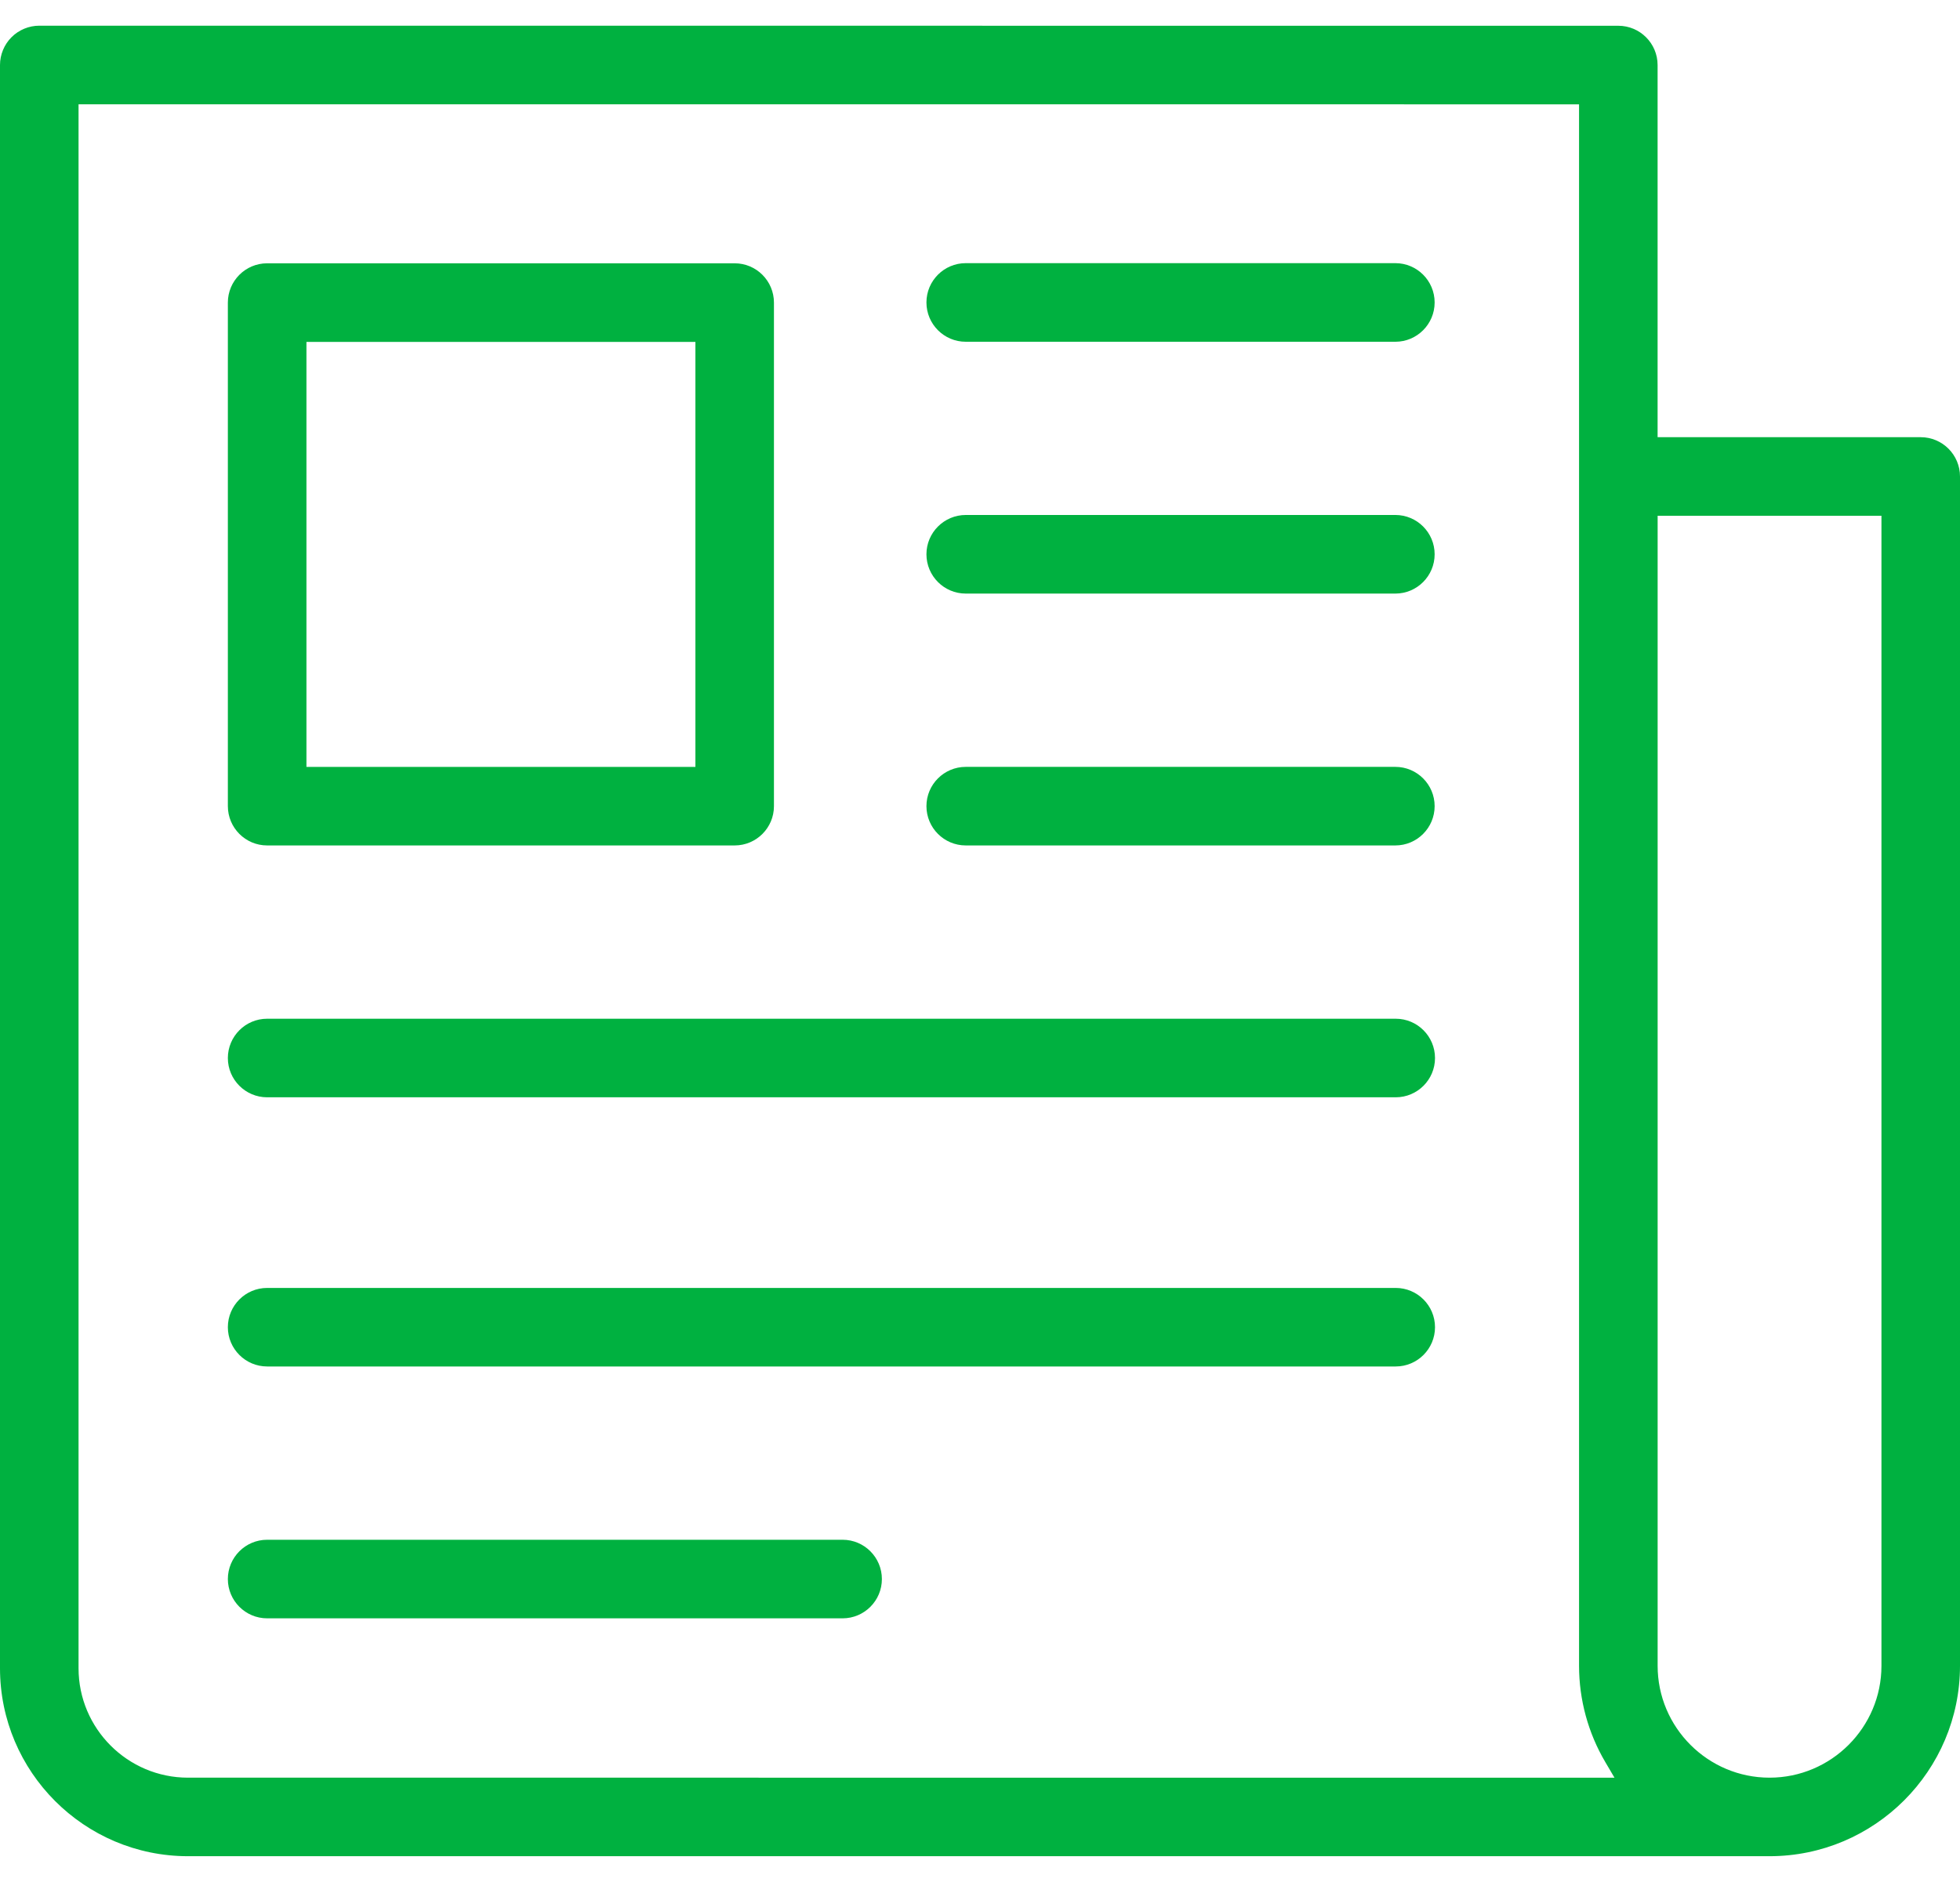 <svg xmlns="http://www.w3.org/2000/svg" xmlns:xlink="http://www.w3.org/1999/xlink" version="1.1" id="Capa_1" x="0px" y="0px" width="52.402px" height="50.325px" viewBox="-2.332 -0.025 52.402 50.325" enable-background="new -2.332 -0.025 52.402 50.325" xml:space="preserve">
<linearGradient id="SVGID_1_" gradientUnits="userSpaceOnUse" x1="-7.381" y1="44.675" x2="44.313" y2="-7.019" fill="#00b140">
	<stop offset="0" style="stop-color:#00b140" fill="#00b140"/>
	<stop offset="1" style="stop-color:#00b140" fill="#00b140"/>
</linearGradient>
<path fill="url(#SVGID_1_)" d="M22.437,8.063c0,0.58,0.471,1.051,1.051,1.051h11.486c0.579,0,1.05-0.471,1.05-1.051  s-0.471-1.051-1.05-1.051H23.488C22.908,7.012,22.437,7.483,22.437,8.063z"/>
<linearGradient id="SVGID_2_" gradientUnits="userSpaceOnUse" x1="-4.014" y1="48.042" x2="47.68" y2="-3.652" fill="#00b140">
	<stop offset="0" style="stop-color:#00b140" fill="#00b140"/>
	<stop offset="1" style="stop-color:#00b140" fill="#00b140"/>
</linearGradient>
<path fill="url(#SVGID_2_)" d="M22.437,14.797c0,0.58,0.471,1.051,1.051,1.051h11.486c0.579,0,1.05-0.471,1.05-1.051  s-0.471-1.051-1.05-1.051H23.488C22.908,13.747,22.437,14.218,22.437,14.797z"/>
<linearGradient id="SVGID_3_" gradientUnits="userSpaceOnUse" x1="-0.646" y1="51.41" x2="51.048" y2="-0.284" fill="#00b140">
	<stop offset="0" style="stop-color:#00b140" fill="#00b140"/>
	<stop offset="1" style="stop-color:#00b140" fill="#00b140"/>
</linearGradient>
<path fill="url(#SVGID_3_)" d="M22.437,21.532c0,0.58,0.471,1.051,1.051,1.051h11.486c0.579,0,1.05-0.471,1.05-1.051  c0-0.579-0.471-1.05-1.05-1.05H23.488C22.908,20.482,22.437,20.953,22.437,21.532z"/>
<linearGradient id="SVGID_4_" gradientUnits="userSpaceOnUse" x1="-1.946" y1="50.11" x2="49.748" y2="-1.584" fill="#00b140">
	<stop offset="0" style="stop-color:#00b140" fill="#00b140"/>
	<stop offset="1" style="stop-color:#00b140" fill="#00b140"/>
</linearGradient>
<path fill="url(#SVGID_4_)" d="M34.984,27.217H4.81c-0.579,0-1.05,0.471-1.05,1.051c0,0.579,0.471,1.05,1.05,1.05h30.174  c0.579,0,1.05-0.471,1.05-1.05C36.034,27.688,35.563,27.217,34.984,27.217z"/>
<linearGradient id="SVGID_5_" gradientUnits="userSpaceOnUse" x1="-13.098" y1="38.958" x2="38.596" y2="-12.736" fill="#00b140">
	<stop offset="0" style="stop-color:#00b140" fill="#00b140"/>
	<stop offset="1" style="stop-color:#00b140" fill="#00b140"/>
</linearGradient>
<path fill="url(#SVGID_5_)" d="M4.81,22.583H17.31c0.579,0,1.05-0.471,1.05-1.05V8.067c0-0.58-0.471-1.051-1.05-1.051H4.81  c-0.579,0-1.05,0.471-1.05,1.051v13.466C3.761,22.112,4.231,22.583,4.81,22.583z M5.861,9.118H16.26v11.365H5.861V9.118z"/>
<linearGradient id="SVGID_6_" gradientUnits="userSpaceOnUse" x1="1.654" y1="53.71" x2="53.348" y2="2.015" fill="#00b140">
	<stop offset="0" style="stop-color:#00b140" fill="#00b140"/>
	<stop offset="1" style="stop-color:#00b140" fill="#00b140"/>
</linearGradient>
<path fill="url(#SVGID_6_)" d="M34.984,34.416H4.81c-0.579,0-1.05,0.471-1.05,1.05s0.471,1.05,1.05,1.05h30.174  c0.579,0,1.05-0.471,1.05-1.05S35.563,34.416,34.984,34.416z"/>
<linearGradient id="SVGID_7_" gradientUnits="userSpaceOnUse" x1="1.324" y1="53.38" x2="53.018" y2="1.686" fill="#00b140">
	<stop offset="0" style="stop-color:#00b140" fill="#00b140"/>
	<stop offset="1" style="stop-color:#00b140" fill="#00b140"/>
</linearGradient>
<path fill="url(#SVGID_7_)" d="M20.196,41.15H4.81c-0.579,0-1.05,0.471-1.05,1.051c0,0.579,0.471,1.05,1.05,1.05h15.386  c0.579,0,1.05-0.471,1.05-1.05C21.246,41.621,20.775,41.15,20.196,41.15z"/>
<linearGradient id="SVGID_8_" gradientUnits="userSpaceOnUse" x1="-2.118" y1="49.938" x2="49.577" y2="-1.756" fill="#00b140">
	<stop offset="0" style="stop-color:#00b140" fill="#00b140"/>
	<stop offset="1" style="stop-color:#00b140" fill="#00b140"/>
</linearGradient>
<path fill="url(#SVGID_8_)" d="M49.019,11.666h-7.034V1.715c0-0.58-0.471-1.051-1.05-1.051L-1.282,0.662  c-0.276,0-0.547,0.112-0.742,0.308C-2.22,1.166-2.332,1.436-2.332,1.713v42.872c0,2.772,2.255,5.027,5.026,5.027h42.283  c2.809,0,5.093-2.284,5.093-5.093V12.717C50.07,12.137,49.6,11.666,49.019,11.666z M2.694,47.512c-1.613,0-2.926-1.313-2.926-2.927  V2.764l40.117,0.001V44.52c0,0.906,0.243,1.798,0.703,2.577l0.244,0.415H2.694z M47.97,44.52c0,1.649-1.343,2.992-2.992,2.992  s-2.992-1.343-2.992-2.992V13.767h5.984V44.52z"/>
</svg>